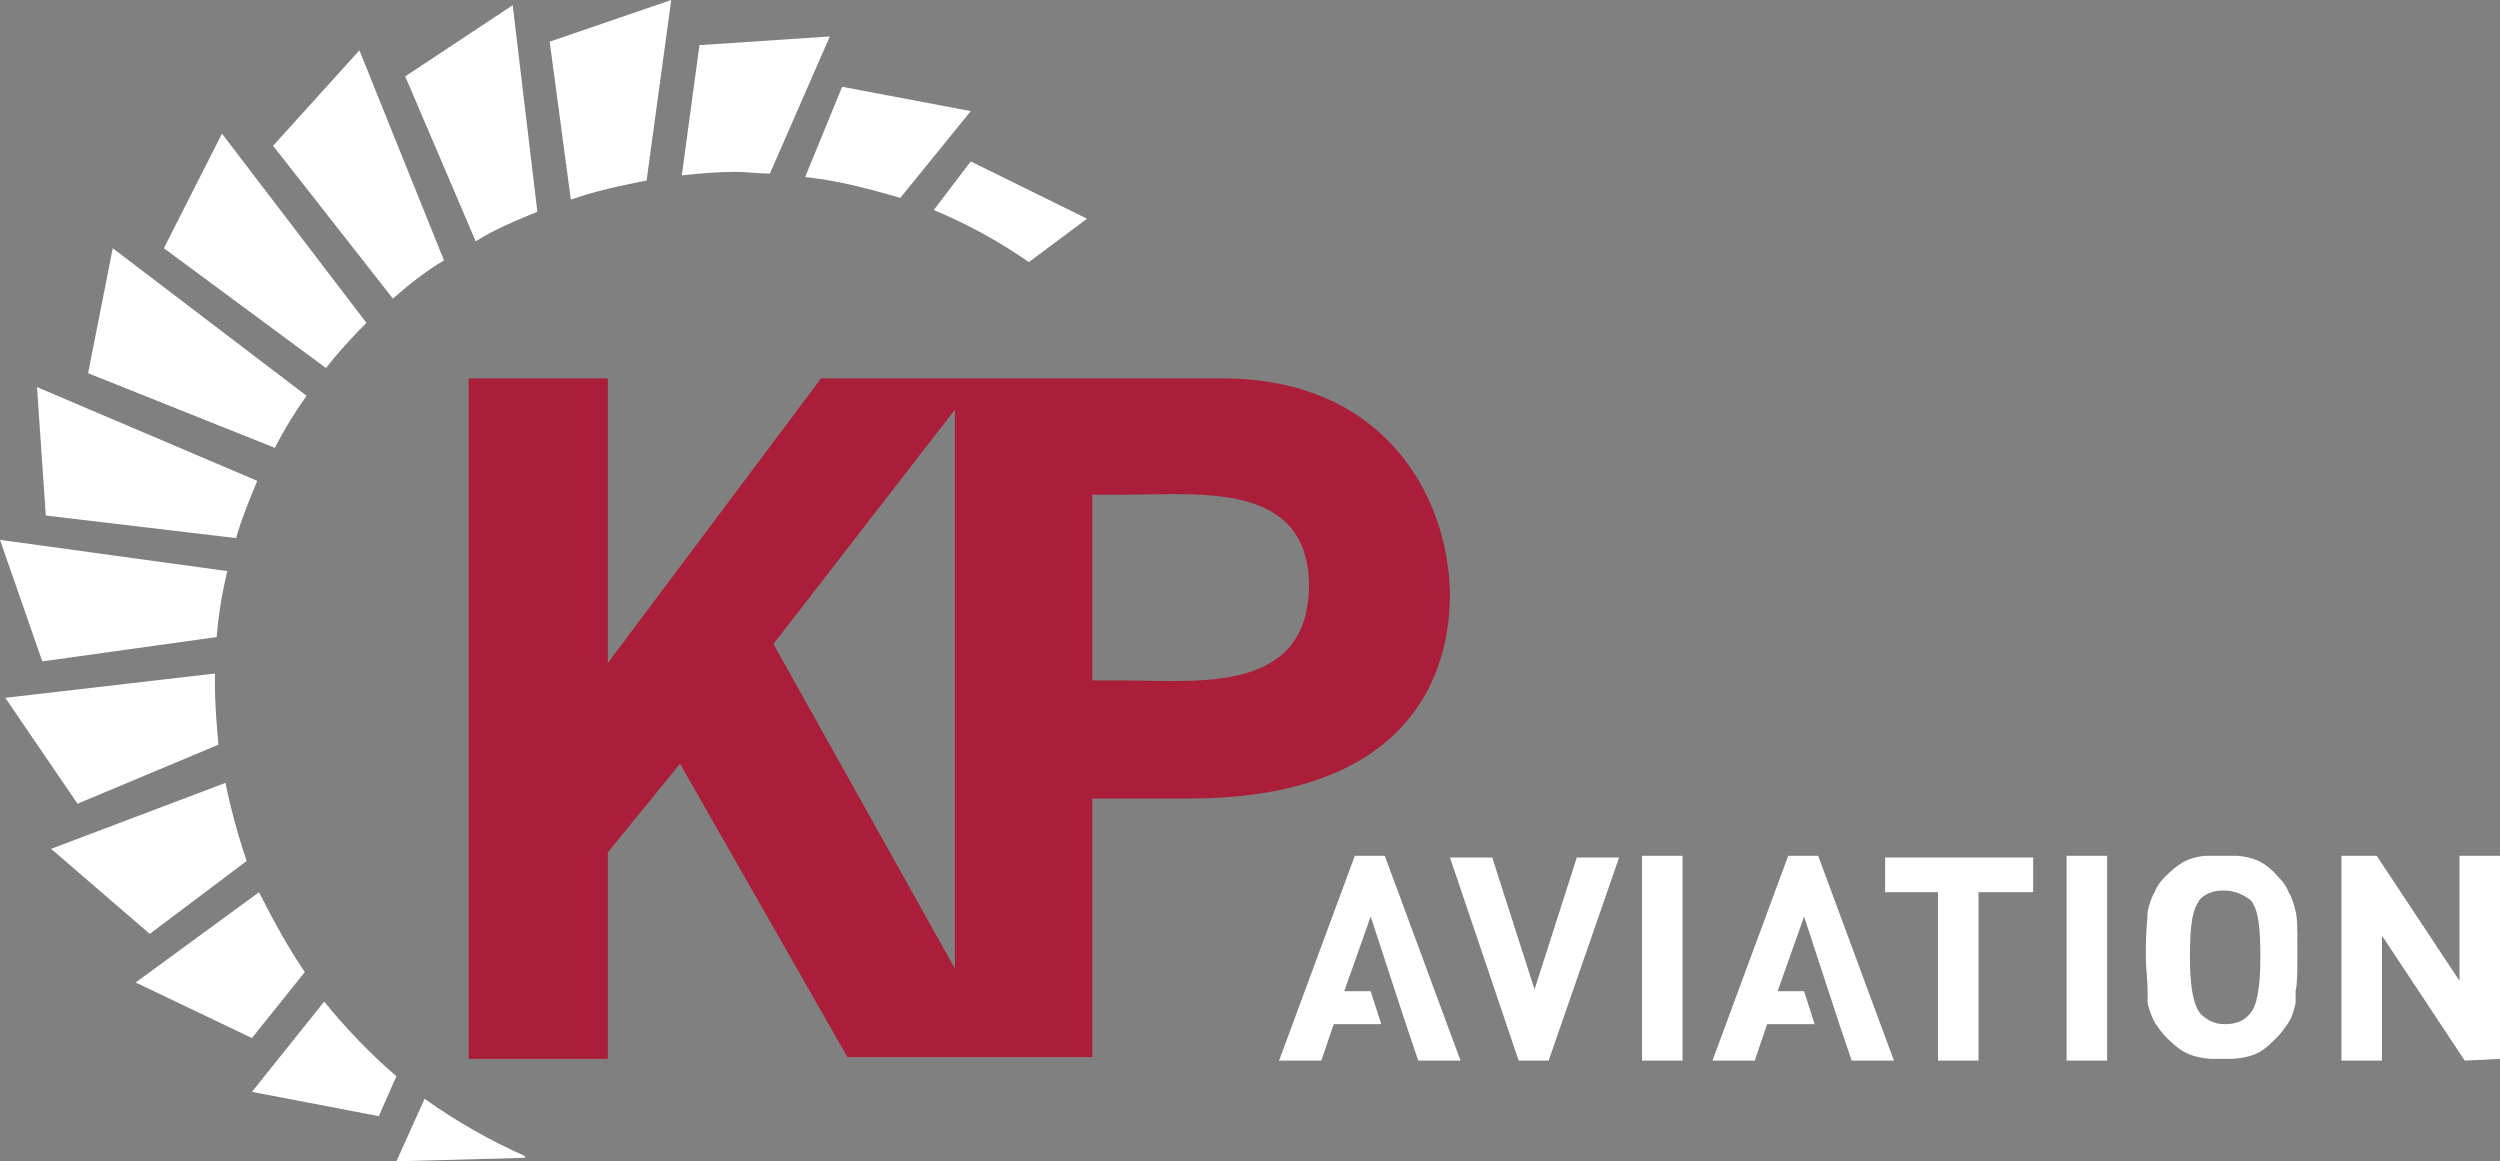 <svg width="155" height="72" fill="none" xmlns="http://www.w3.org/2000/svg"><rect width="100%" height="100%" fill="#808080" stroke="none"/><path fill-rule="evenodd" clip-rule="evenodd" d="M69.581 42.188H67.724V30.673H69.69C74.387 30.673 81.159 29.812 81.159 36.377C81.05 43.049 74.278 42.188 69.581 42.188ZM47.953 39.928L59.204 25.399V60.054L47.953 39.928ZM75.807 23.462H50.902L37.685 41.112V23.462H29.056V65.65H37.685V52.843L42.163 47.354L52.541 65.543H67.724V49.507H73.731C86.075 49.507 89.898 43.157 89.898 36.807C89.789 30.673 85.747 23.462 75.807 23.462Z" fill="#AA1E39"/><path fill-rule="evenodd" clip-rule="evenodd" d="M85.856 53.058L90.553 65.758H87.932L87.167 63.498L84.982 56.825L83.344 61.453H84.982L85.638 63.498H82.689L81.924 65.758H79.302L83.999 53.058H85.856ZM96.015 65.758H94.158L89.898 53.166H92.519L95.141 61.345L97.763 53.166H100.384L96.015 65.758ZM101.804 65.758H104.316V53.058H101.804V65.758ZM112.727 53.058L117.424 65.758H114.803L114.038 63.498L111.853 56.825L110.215 61.453H111.853L112.509 63.498H109.56L108.795 65.758H106.173L110.87 53.058H112.727ZM122.667 55.318V65.758H120.155V55.318H116.878V53.166H126.054V55.318H122.667ZM128.129 65.758H130.641V53.058H128.129V65.758ZM152.815 65.758L147.681 58.009V65.758H145.169V53.058H147.354L152.488 60.807V53.058H155V65.65L152.815 65.758ZM138.724 53.058C139.926 53.166 140.581 53.596 141.237 54.35C141.564 54.673 141.783 54.995 141.892 55.318C142.111 55.641 142.22 56.072 142.329 56.502C142.438 56.933 142.438 57.578 142.438 58.655V59.408C142.438 60.269 142.438 60.915 142.329 61.453V62.206C142.22 62.637 142.111 63.067 141.892 63.39C141.674 63.713 141.455 64.036 141.128 64.359C140.363 65.112 139.926 65.543 138.397 65.65H137.086C135.666 65.543 135.12 65.112 134.355 64.359C134.027 64.036 133.809 63.713 133.591 63.39C133.372 62.96 133.263 62.637 133.154 62.206V61.453C133.154 60.807 133.044 60.054 133.044 59.408V58.655C133.044 57.686 133.154 56.933 133.154 56.502C133.263 56.072 133.372 55.641 133.591 55.318C133.7 54.995 133.918 54.673 134.246 54.35C135.011 53.596 135.557 53.166 136.758 53.058H138.724ZM137.851 55.211C137.195 55.211 136.649 55.426 136.321 55.856C136.321 55.964 136.212 55.964 136.212 56.072C135.884 56.61 135.775 57.686 135.775 59.3C135.775 61.238 135.994 62.314 136.431 62.852C136.868 63.282 137.304 63.498 137.96 63.498C138.615 63.498 139.161 63.282 139.489 62.852C139.926 62.422 140.144 61.238 140.144 59.3C140.144 57.686 140.035 56.61 139.708 56.072C139.708 55.964 139.598 55.964 139.598 55.856C139.052 55.426 138.506 55.211 137.851 55.211Z" fill="white"/><path fill-rule="evenodd" clip-rule="evenodd" d="M63.791 16.251L67.396 13.56L60.187 10.009L57.893 13.022C59.968 13.883 61.934 14.96 63.791 16.251Z" fill="white"/><path fill-rule="evenodd" clip-rule="evenodd" d="M60.187 6.888L52.213 5.381L49.919 10.978C51.994 11.193 53.961 11.731 55.818 12.269L60.187 6.888Z" fill="white"/><path fill-rule="evenodd" clip-rule="evenodd" d="M47.734 10.762L51.448 2.26L43.365 2.798L42.273 10.87C43.365 10.762 44.457 10.655 45.55 10.655C46.314 10.655 46.97 10.762 47.734 10.762Z" fill="white"/><path fill-rule="evenodd" clip-rule="evenodd" d="M41.617 0L34.08 2.583L35.391 12.377C36.92 11.839 38.45 11.516 40.088 11.193L41.617 0Z" fill="white"/><path fill-rule="evenodd" clip-rule="evenodd" d="M31.787 0.323L25.123 4.735L29.493 14.96C30.694 14.206 32.005 13.668 33.316 13.13L31.787 0.323Z" fill="white"/><path fill-rule="evenodd" clip-rule="evenodd" d="M22.283 3.121L16.931 9.04L24.359 18.511C25.342 17.65 26.434 16.789 27.526 16.143L22.283 3.121Z" fill="white"/><path fill-rule="evenodd" clip-rule="evenodd" d="M13.763 8.287L10.159 15.39L20.208 22.816C20.973 21.848 21.846 20.879 22.72 20.018L13.763 8.287Z" fill="white"/><path fill-rule="evenodd" clip-rule="evenodd" d="M6.991 15.39L5.462 23.139L17.04 27.767C17.586 26.691 18.242 25.614 19.006 24.538L6.991 15.39Z" fill="white"/><path fill-rule="evenodd" clip-rule="evenodd" d="M2.294 24L2.84 31.964L14.637 33.363C14.965 32.179 15.511 30.888 15.948 29.812L2.294 24Z" fill="white"/><path fill-rule="evenodd" clip-rule="evenodd" d="M0 33.471L2.622 41.005L13.435 39.498C13.545 38.099 13.763 36.807 14.091 35.408L0 33.471Z" fill="white"/><path fill-rule="evenodd" clip-rule="evenodd" d="M13.326 41.758L0.328 43.265L4.806 49.83L13.545 46.17C13.435 44.986 13.326 43.695 13.326 42.404V41.758Z" fill="white"/><path fill-rule="evenodd" clip-rule="evenodd" d="M3.168 52.628L9.285 57.901L15.293 53.381C14.746 51.767 14.309 50.153 13.982 48.538L3.168 52.628Z" fill="white"/><path fill-rule="evenodd" clip-rule="evenodd" d="M8.411 60.915L15.62 64.359L18.897 60.269C17.805 58.655 16.931 57.04 16.057 55.318L8.411 60.915Z" fill="white"/><path fill-rule="evenodd" clip-rule="evenodd" d="M20.099 62.099L15.62 67.695L23.485 69.202L24.577 66.727C22.939 65.327 21.409 63.713 20.099 62.099Z" fill="white"/><path fill-rule="evenodd" clip-rule="evenodd" d="M24.577 72L32.551 71.785V71.677C30.366 70.709 28.291 69.525 26.325 68.126L24.577 72Z" fill="white"/></svg>